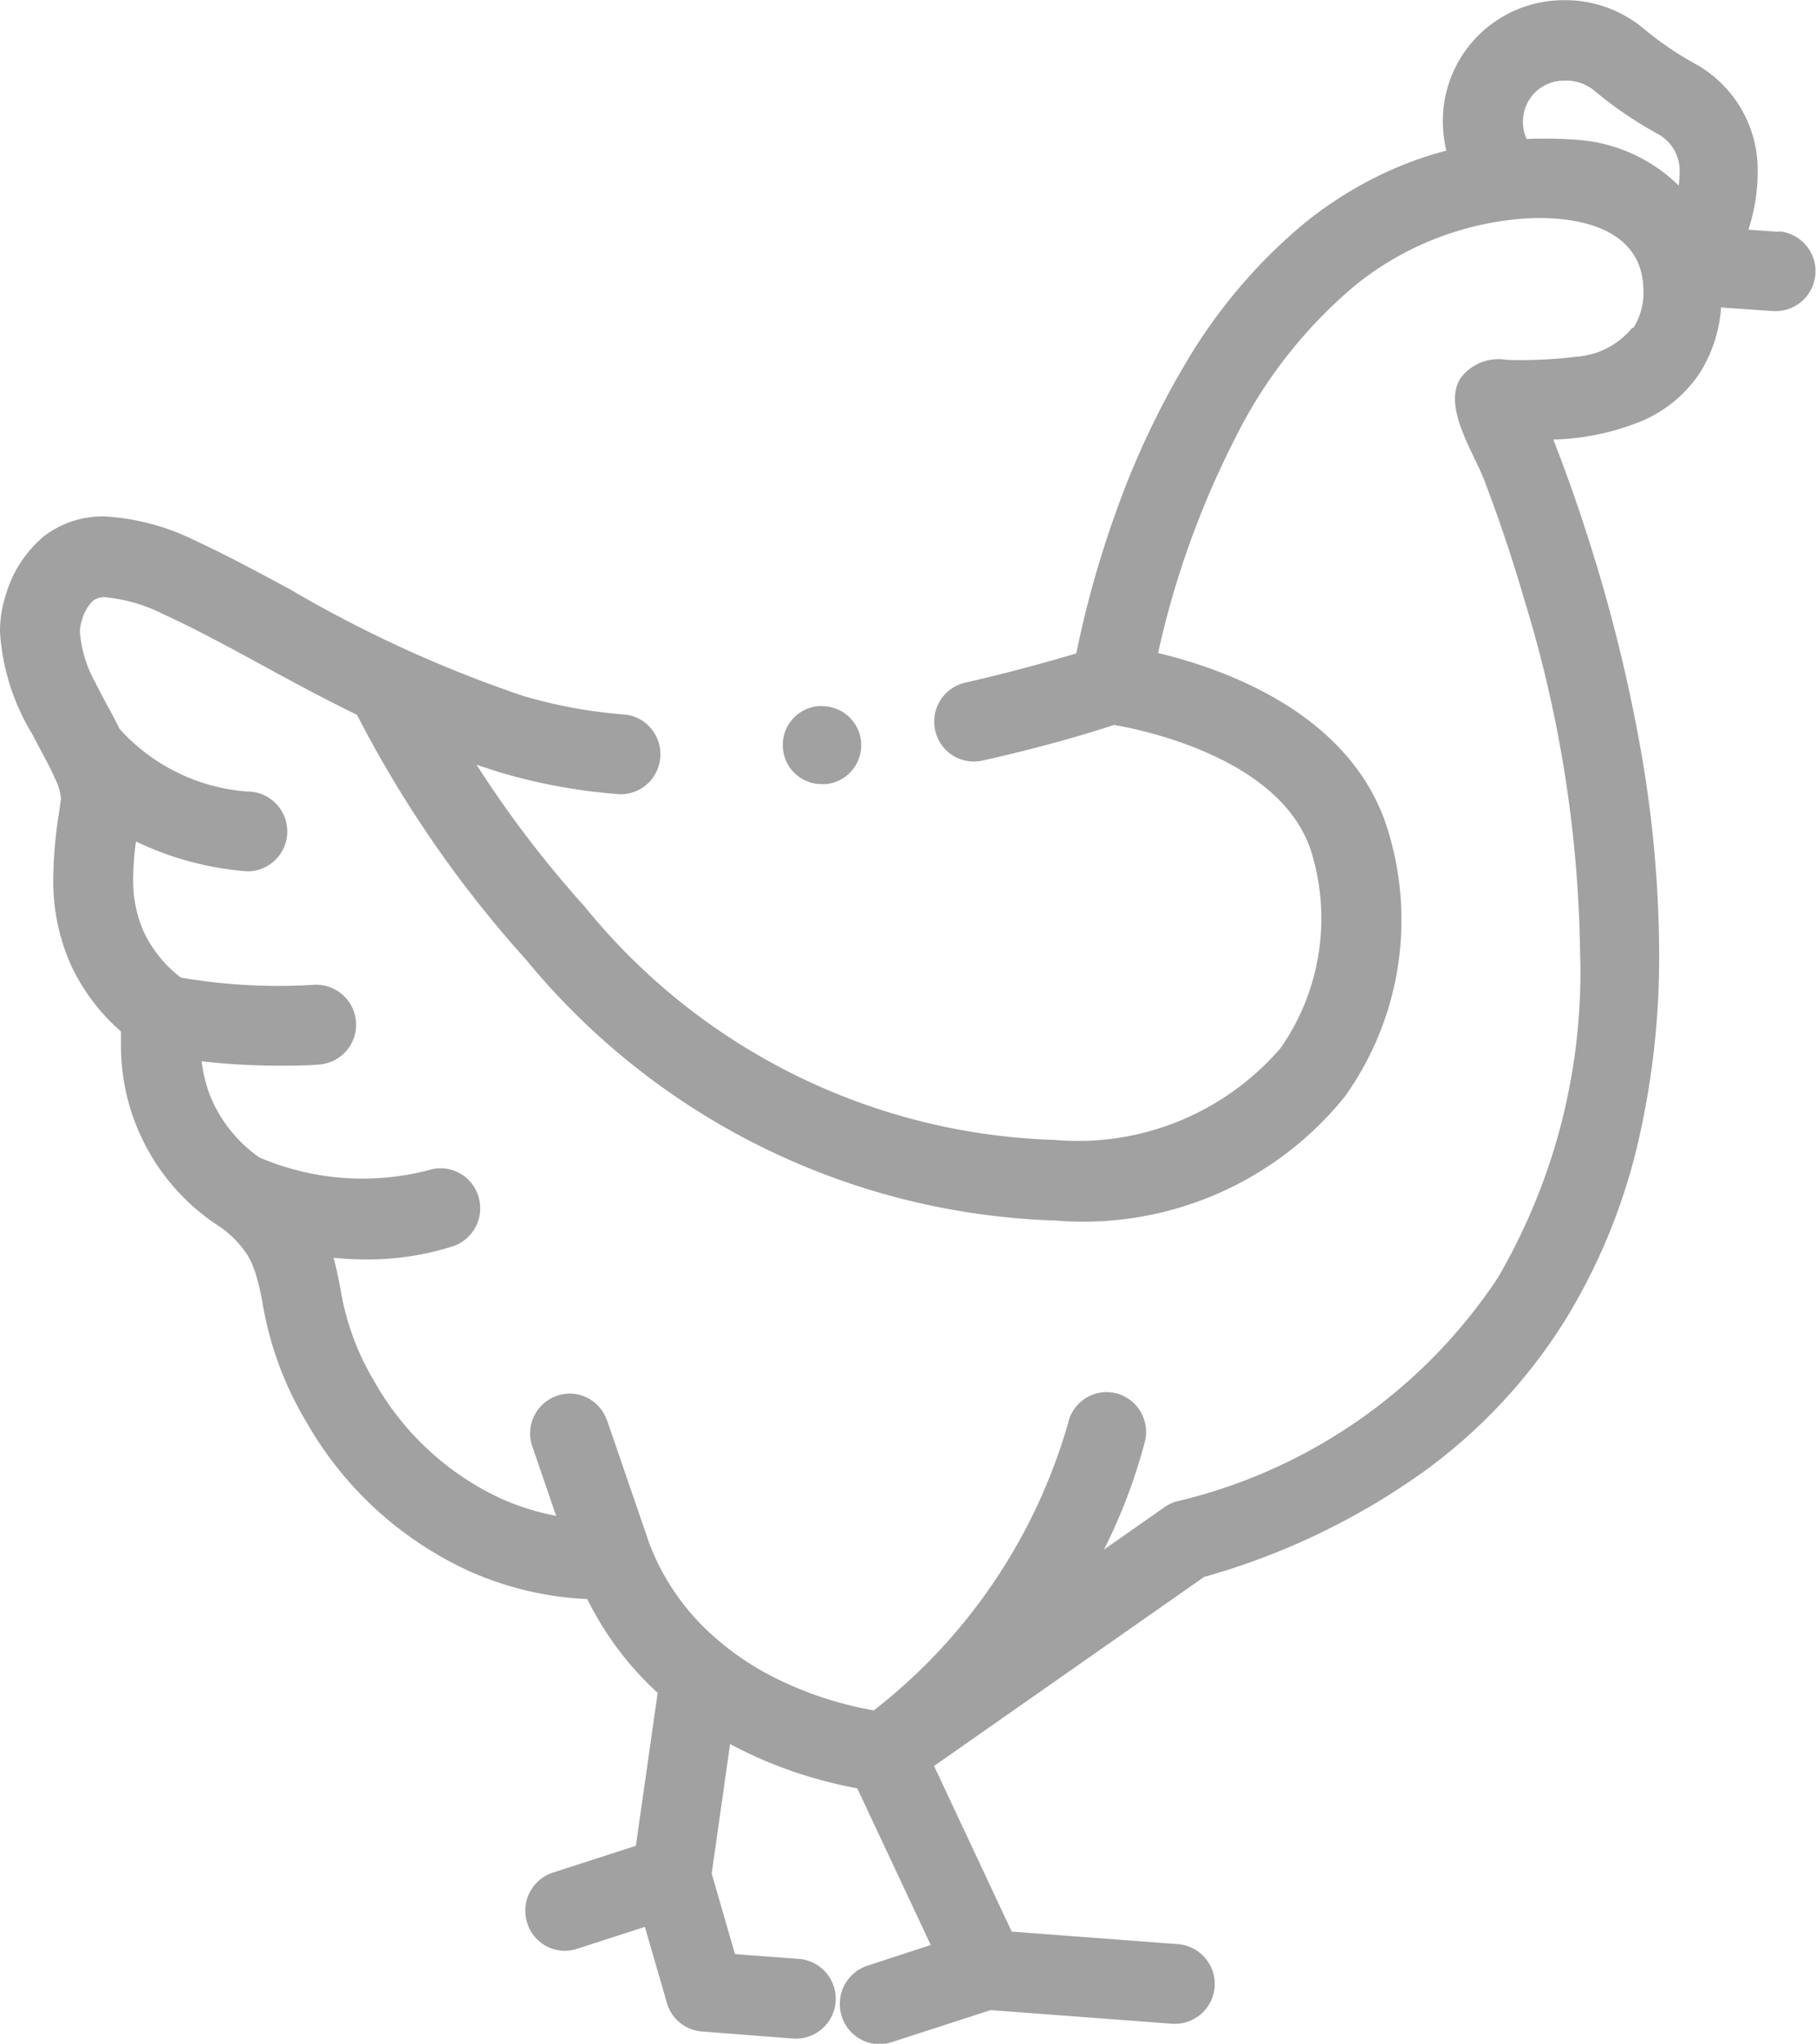<?xml version="1.0" encoding="UTF-8"?> <svg xmlns="http://www.w3.org/2000/svg" width="34.945" height="39.329" viewBox="0 0 34.945 39.329"><defs><style>.a{fill:#a1a1a1;}</style></defs><path class="a" d="M1181.61,2137.06a.773.773,0,0,1,.49-.969l1.223-.4-1.414-3.015a8.631,8.631,0,0,1-1.02-.253,8.187,8.187,0,0,1-1.427-.6l-.354,2.493.448,1.55,1.253.094a.769.769,0,0,1-.056,1.533h-.057l-1.778-.138a.759.759,0,0,1-.672-.55l-.424-1.463-1.309.424a.757.757,0,0,1-.955-.5.771.771,0,0,1,.491-.967l1.6-.517.42-2.948h-.006a6.1,6.1,0,0,1-1.349-1.8,6.251,6.251,0,0,1-2.268-.536,6.915,6.915,0,0,1-3.137-2.871,6.564,6.564,0,0,1-.85-2.327c-.033-.167-.061-.311-.1-.43a1.669,1.669,0,0,0-.178-.447,1.987,1.987,0,0,0-.608-.6,4.138,4.138,0,0,1-1.832-3.473v-.238a3.848,3.848,0,0,1-.972-1.3,3.971,3.971,0,0,1-.331-1.659,8.524,8.524,0,0,1,.113-1.266c.013-.089.024-.175.035-.253v-.015a1.133,1.133,0,0,0-.118-.383c-.078-.181-.2-.405-.328-.645l-.1-.192a4.292,4.292,0,0,1-.627-1.979,2.232,2.232,0,0,1,.121-.738,2.3,2.3,0,0,1,.724-1.1,1.852,1.852,0,0,1,1.164-.382,4.456,4.456,0,0,1,1.719.452c.578.265,1.2.6,1.855.951l.017.011a24.1,24.1,0,0,0,4.476,2.043,9.56,9.56,0,0,0,1.938.355.745.745,0,0,1,.494.246.774.774,0,0,1-.046,1.085.755.755,0,0,1-.578.2,10.886,10.886,0,0,1-2.246-.413c-.157-.048-.312-.1-.467-.151a20.858,20.858,0,0,0,2.081,2.73,12.107,12.107,0,0,0,9.043,4.489,5.145,5.145,0,0,0,4.347-1.767,4.358,4.358,0,0,0,.609-3.719c-.52-1.813-3.155-2.385-3.813-2.5-.379.126-1.3.412-2.541.688a.76.76,0,0,1-.9-.578.768.768,0,0,1,.568-.921c.923-.211,1.68-.427,2.146-.564a19.53,19.53,0,0,1,.773-2.749,16.221,16.221,0,0,1,1.331-2.836,10.305,10.305,0,0,1,2.214-2.635,7.4,7.4,0,0,1,2.083-1.226,6.972,6.972,0,0,1,.72-.23,2.4,2.4,0,0,1-.067-.544,2.323,2.323,0,0,1,2.3-2.351,2.353,2.353,0,0,1,1.523.513,6.3,6.3,0,0,0,1.012.7,2.332,2.332,0,0,1,1.223,2.061,3.59,3.59,0,0,1-.179,1.142l.582.041.007-.009a.769.769,0,0,1-.051,1.535h-.053l-1.01-.07a2.737,2.737,0,0,1-.408,1.257,2.532,2.532,0,0,1-1.077.91,4.754,4.754,0,0,1-1.744.374c.287.734.553,1.5.794,2.289a31.007,31.007,0,0,1,.853,3.485,23.041,23.041,0,0,1,.39,4.086,15.828,15.828,0,0,1-.4,3.641,11.526,11.526,0,0,1-1.422,3.467,10.421,10.421,0,0,1-2.717,2.9,13.573,13.573,0,0,1-4.219,2.021l-5.195,3.637,1.494,3.187,3.195.241a.768.768,0,0,1-.112,1.532l-3.488-.262-1.909.618a.724.724,0,0,1-.232.037A.763.763,0,0,1,1181.61,2137.06Zm-4.524-11.491.829,2.415a4.542,4.542,0,0,0,1.129,1.675,5.447,5.447,0,0,0,1.474.983,6.872,6.872,0,0,0,1.71.534,10.757,10.757,0,0,0,3.74-5.535.759.759,0,0,1,.915-.569.768.768,0,0,1,.563.925,10.71,10.71,0,0,1-.788,2.083l1.165-.815a.739.739,0,0,1,.224-.108,10.224,10.224,0,0,0,6.185-4.3,11.671,11.671,0,0,0,1.586-6.285,24.154,24.154,0,0,0-1.066-6.747q-.34-1.172-.775-2.316c-.207-.545-.807-1.417-.461-1.967a.913.913,0,0,1,.893-.355,8.649,8.649,0,0,0,1.34-.061,1.521,1.521,0,0,0,1.077-.561l.011.015a1.236,1.236,0,0,0,.2-.72c0-1.261-1.372-1.458-2.323-1.39a5.852,5.852,0,0,0-3.2,1.264,9.14,9.14,0,0,0-2.335,2.965,17.2,17.2,0,0,0-1.481,4.13c1.3.311,3.785,1.187,4.441,3.472a5.842,5.842,0,0,1-.853,5.07,6.466,6.466,0,0,1-5.561,2.379,13.744,13.744,0,0,1-10.189-5.02,22.237,22.237,0,0,1-3.253-4.711c-.329-.162-.639-.32-.921-.469-.349-.185-.682-.365-1-.54-.7-.381-1.3-.7-1.808-.93a3.11,3.11,0,0,0-1.111-.324.35.35,0,0,0-.235.062.82.82,0,0,0-.219.381.7.7,0,0,0-.037.237,2.351,2.351,0,0,0,.293.956c.079.158.166.322.258.494.073.129.141.258.209.4a3.671,3.671,0,0,0,2.461,1.208.768.768,0,0,1,0,1.536,6,6,0,0,1-2.144-.575,5.653,5.653,0,0,0-.053.708,2.442,2.442,0,0,0,.2,1.025,2.412,2.412,0,0,0,.717.886,11.042,11.042,0,0,0,2.581.138.041.041,0,0,0,.015,0,.769.769,0,0,1,.075,1.535c-.272.023-.53.023-.776.023a12.943,12.943,0,0,1-1.494-.086,2.647,2.647,0,0,0,.187.723,2.692,2.692,0,0,0,.92,1.127,5.034,5.034,0,0,0,3.26.246.759.759,0,0,1,.956.5.771.771,0,0,1-.492.966,5.371,5.371,0,0,1-1.659.252c-.219,0-.43-.012-.635-.031.027.091.045.168.068.274s.043.207.063.306a5,5,0,0,0,.652,1.794,5.411,5.411,0,0,0,2.445,2.262,4.847,4.847,0,0,0,1.056.33l-.464-1.351a.768.768,0,0,1,.456-.952.753.753,0,0,1,.978.449Zm18.075-24.639c.189,0,.383.006.577.021a3.1,3.1,0,0,1,1.978.882,2.153,2.153,0,0,0,.018-.285.8.8,0,0,0-.416-.706,7.731,7.731,0,0,1-1.258-.861.864.864,0,0,0-.562-.167.787.787,0,0,0-.779.795.808.808,0,0,0,.071.329c.118-.008.236-.008.355-.008Zm-14.682,11.731a.747.747,0,0,1,.679-.81.512.512,0,0,1,.077,0,.752.752,0,0,1,.076,1.5h-.093A.747.747,0,0,1,1180.479,2112.66Z" transform="translate(-1165.413 -2098.262)"></path></svg> 